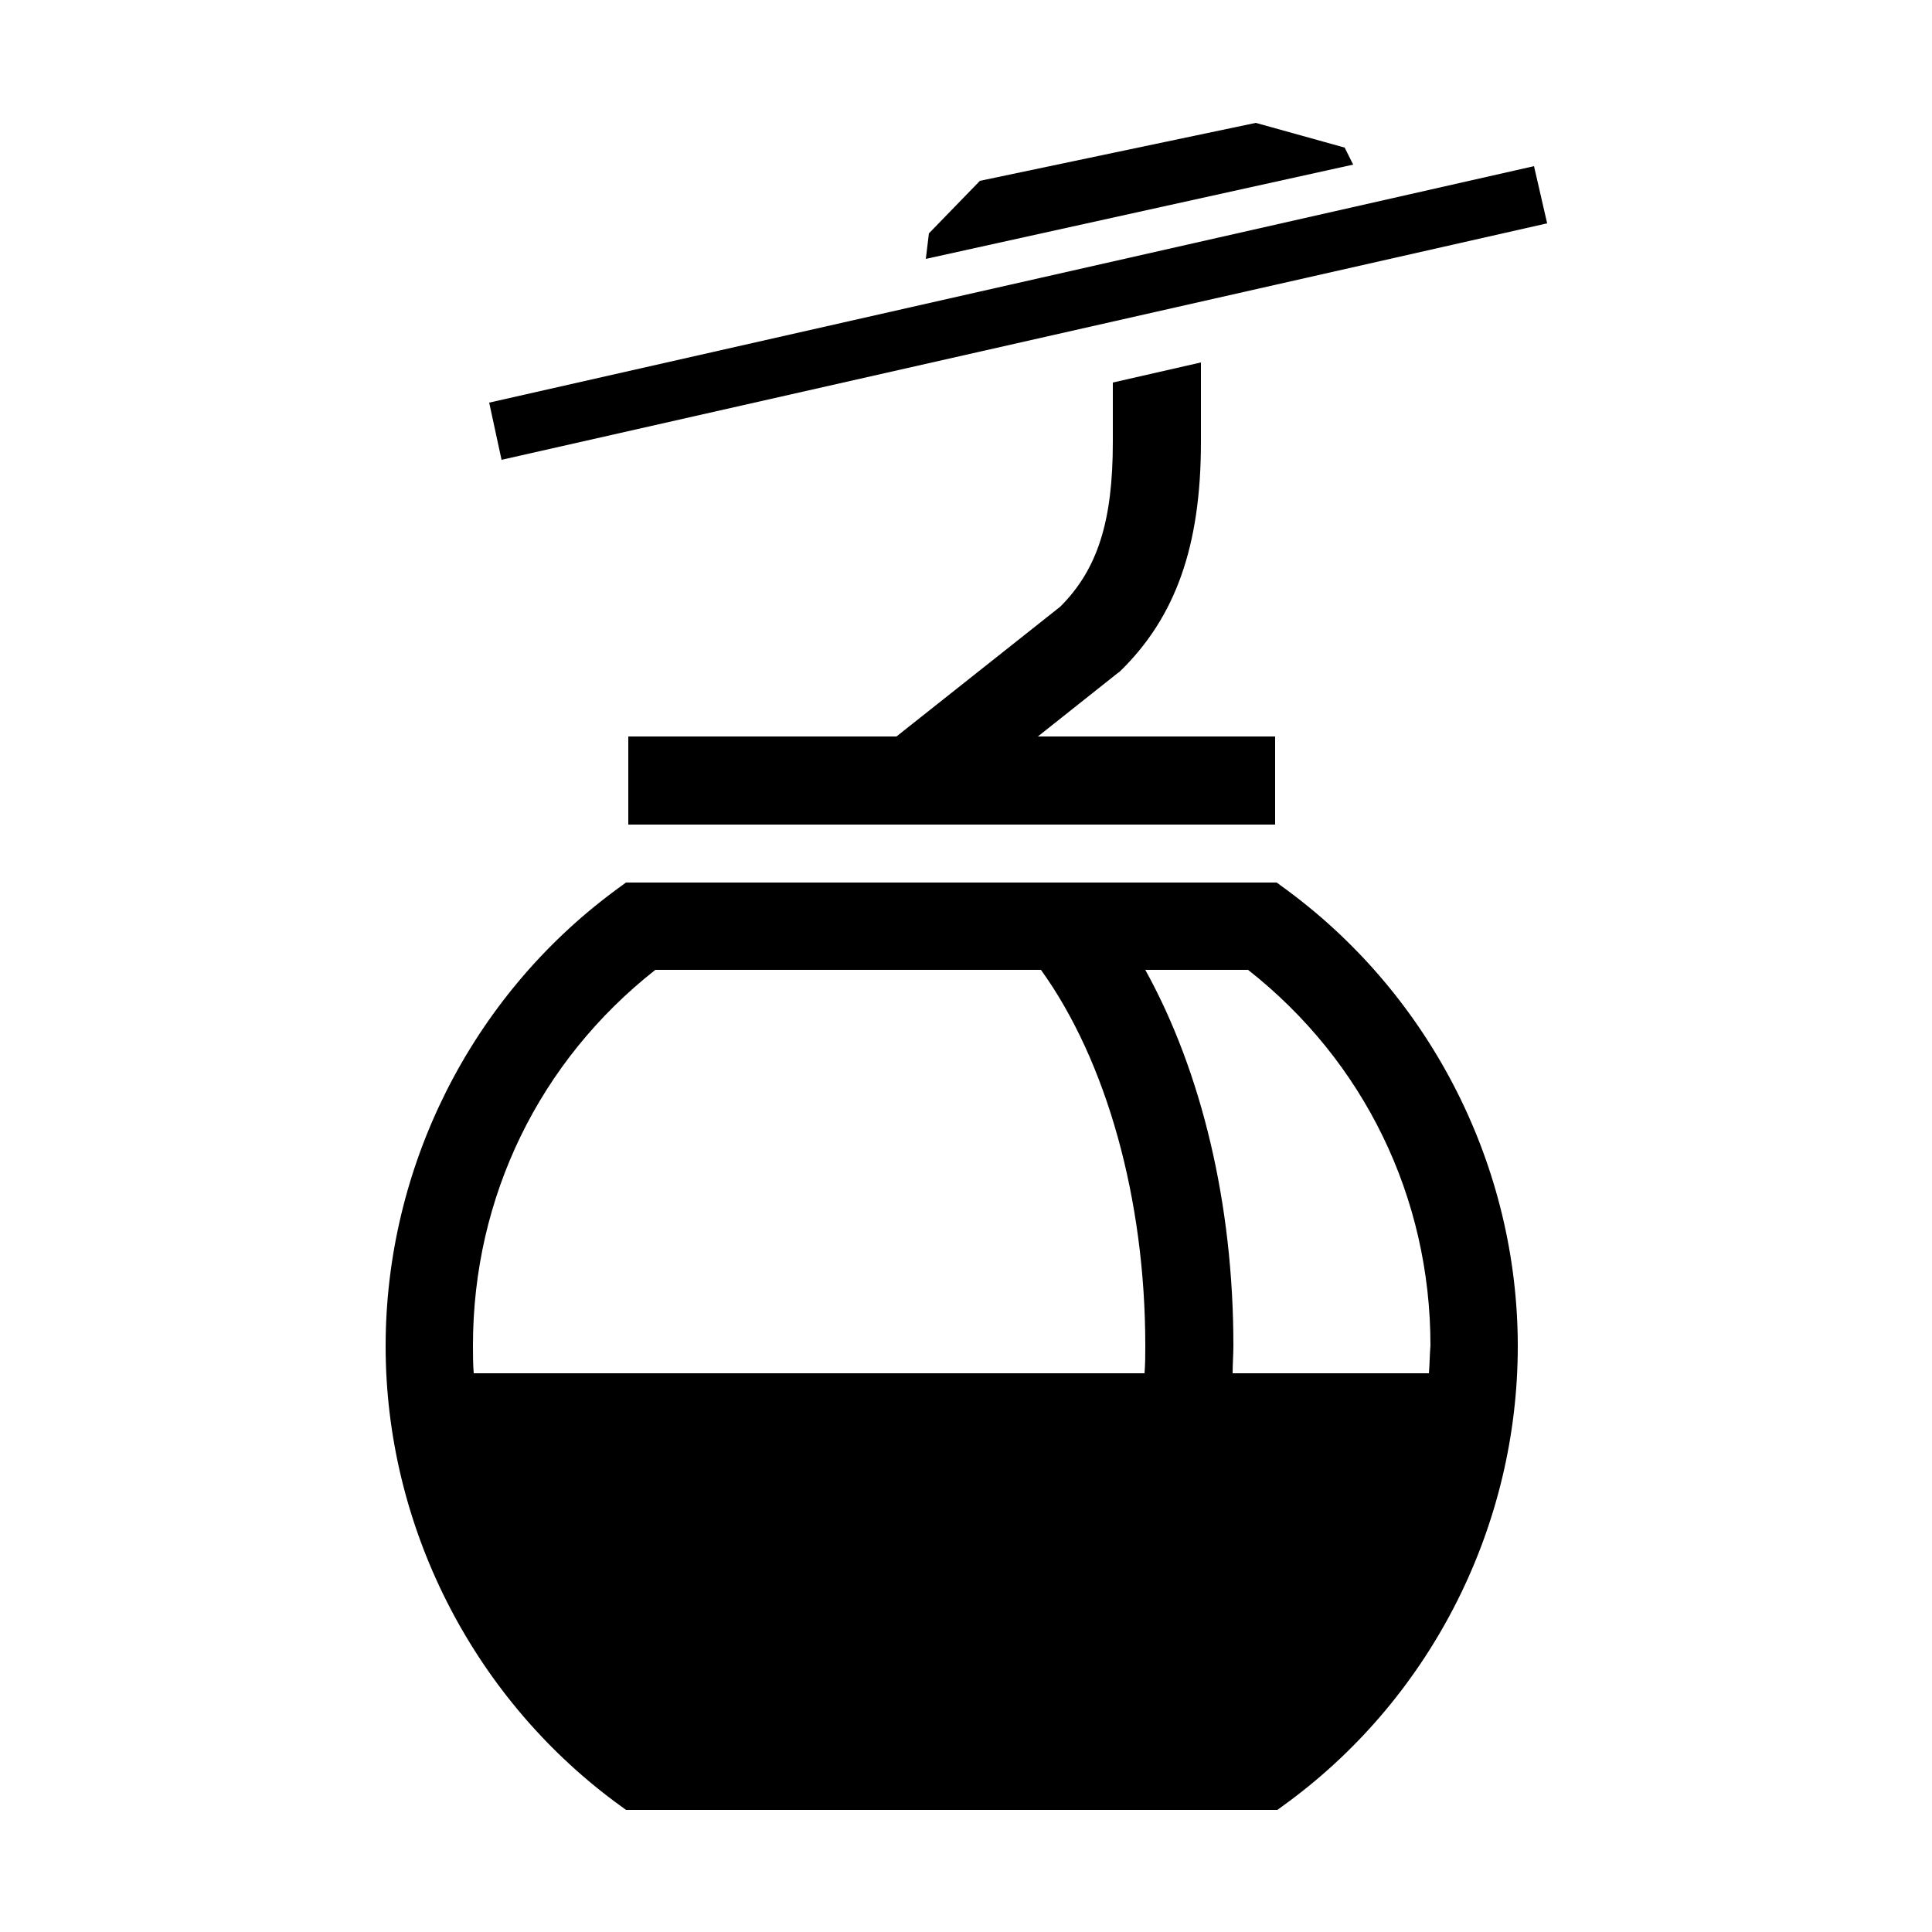 <svg id="lp_runway_lift_telecabine" xmlns="http://www.w3.org/2000/svg" width="250" height="250" viewBox="0 0 250 250" fill="#000">

    <path id="lp_runway_lift_telecabine" d="M166.7,115.3l-1.5,-1.1H81l-1.5,1.1c-18.6,13.8 -29.6,35.8 -29.6,58.9c0,23.1 11.1,45.1 29.6,58.9l1.5,1.1h84.3l1.5,-1.1c18.6,-13.8 29.6,-35.8 29.6,-58.9C196.4,151.1 185.3,129.1 166.7,115.3zM148.1,177.7H61.3c-0.1,-1.2 -0.1,-2.4 -0.1,-3.6c0,-19.2 8.6,-36.8 23.6,-48.6h49.9c8.5,11.8 13.5,29.7 13.5,48.6C148.2,175.3 148.2,176.5 148.1,177.7zM184.9,177.7h-25.4c0,-1.2 0.1,-2.4 0.1,-3.6c0,-18.3 -4.1,-35.4 -11.4,-48.6h13.3c15,11.8 23.6,29.4 23.6,48.6C185,175.3 185,176.5 184.9,177.7z"/>
    <path id="lp_runway_lift_telecabine" d="M200.2,28.9l-1.7,-7.4l-135.2,30.6l1.6,7.4z"/>
    <path id="lp_runway_lift_telecabine" d="M144.9,86.9c7.2,-7 10.5,-16.2 10.5,-29.7V46.9L144,49.5v7.7c0,10.3 -2,16.5 -6.8,21.3L116,95.3H81.3v11.4H165V95.3h-30.7l10.2,-8.1L144.9,86.9z"/>
    <path id="lp_runway_lift_telecabine" d="M175.1,21.3l-55.3,12.2l0.4,-3.3l6.6,-6.8l35.7,-7.5l11.5,3.2z"/>
</svg>
